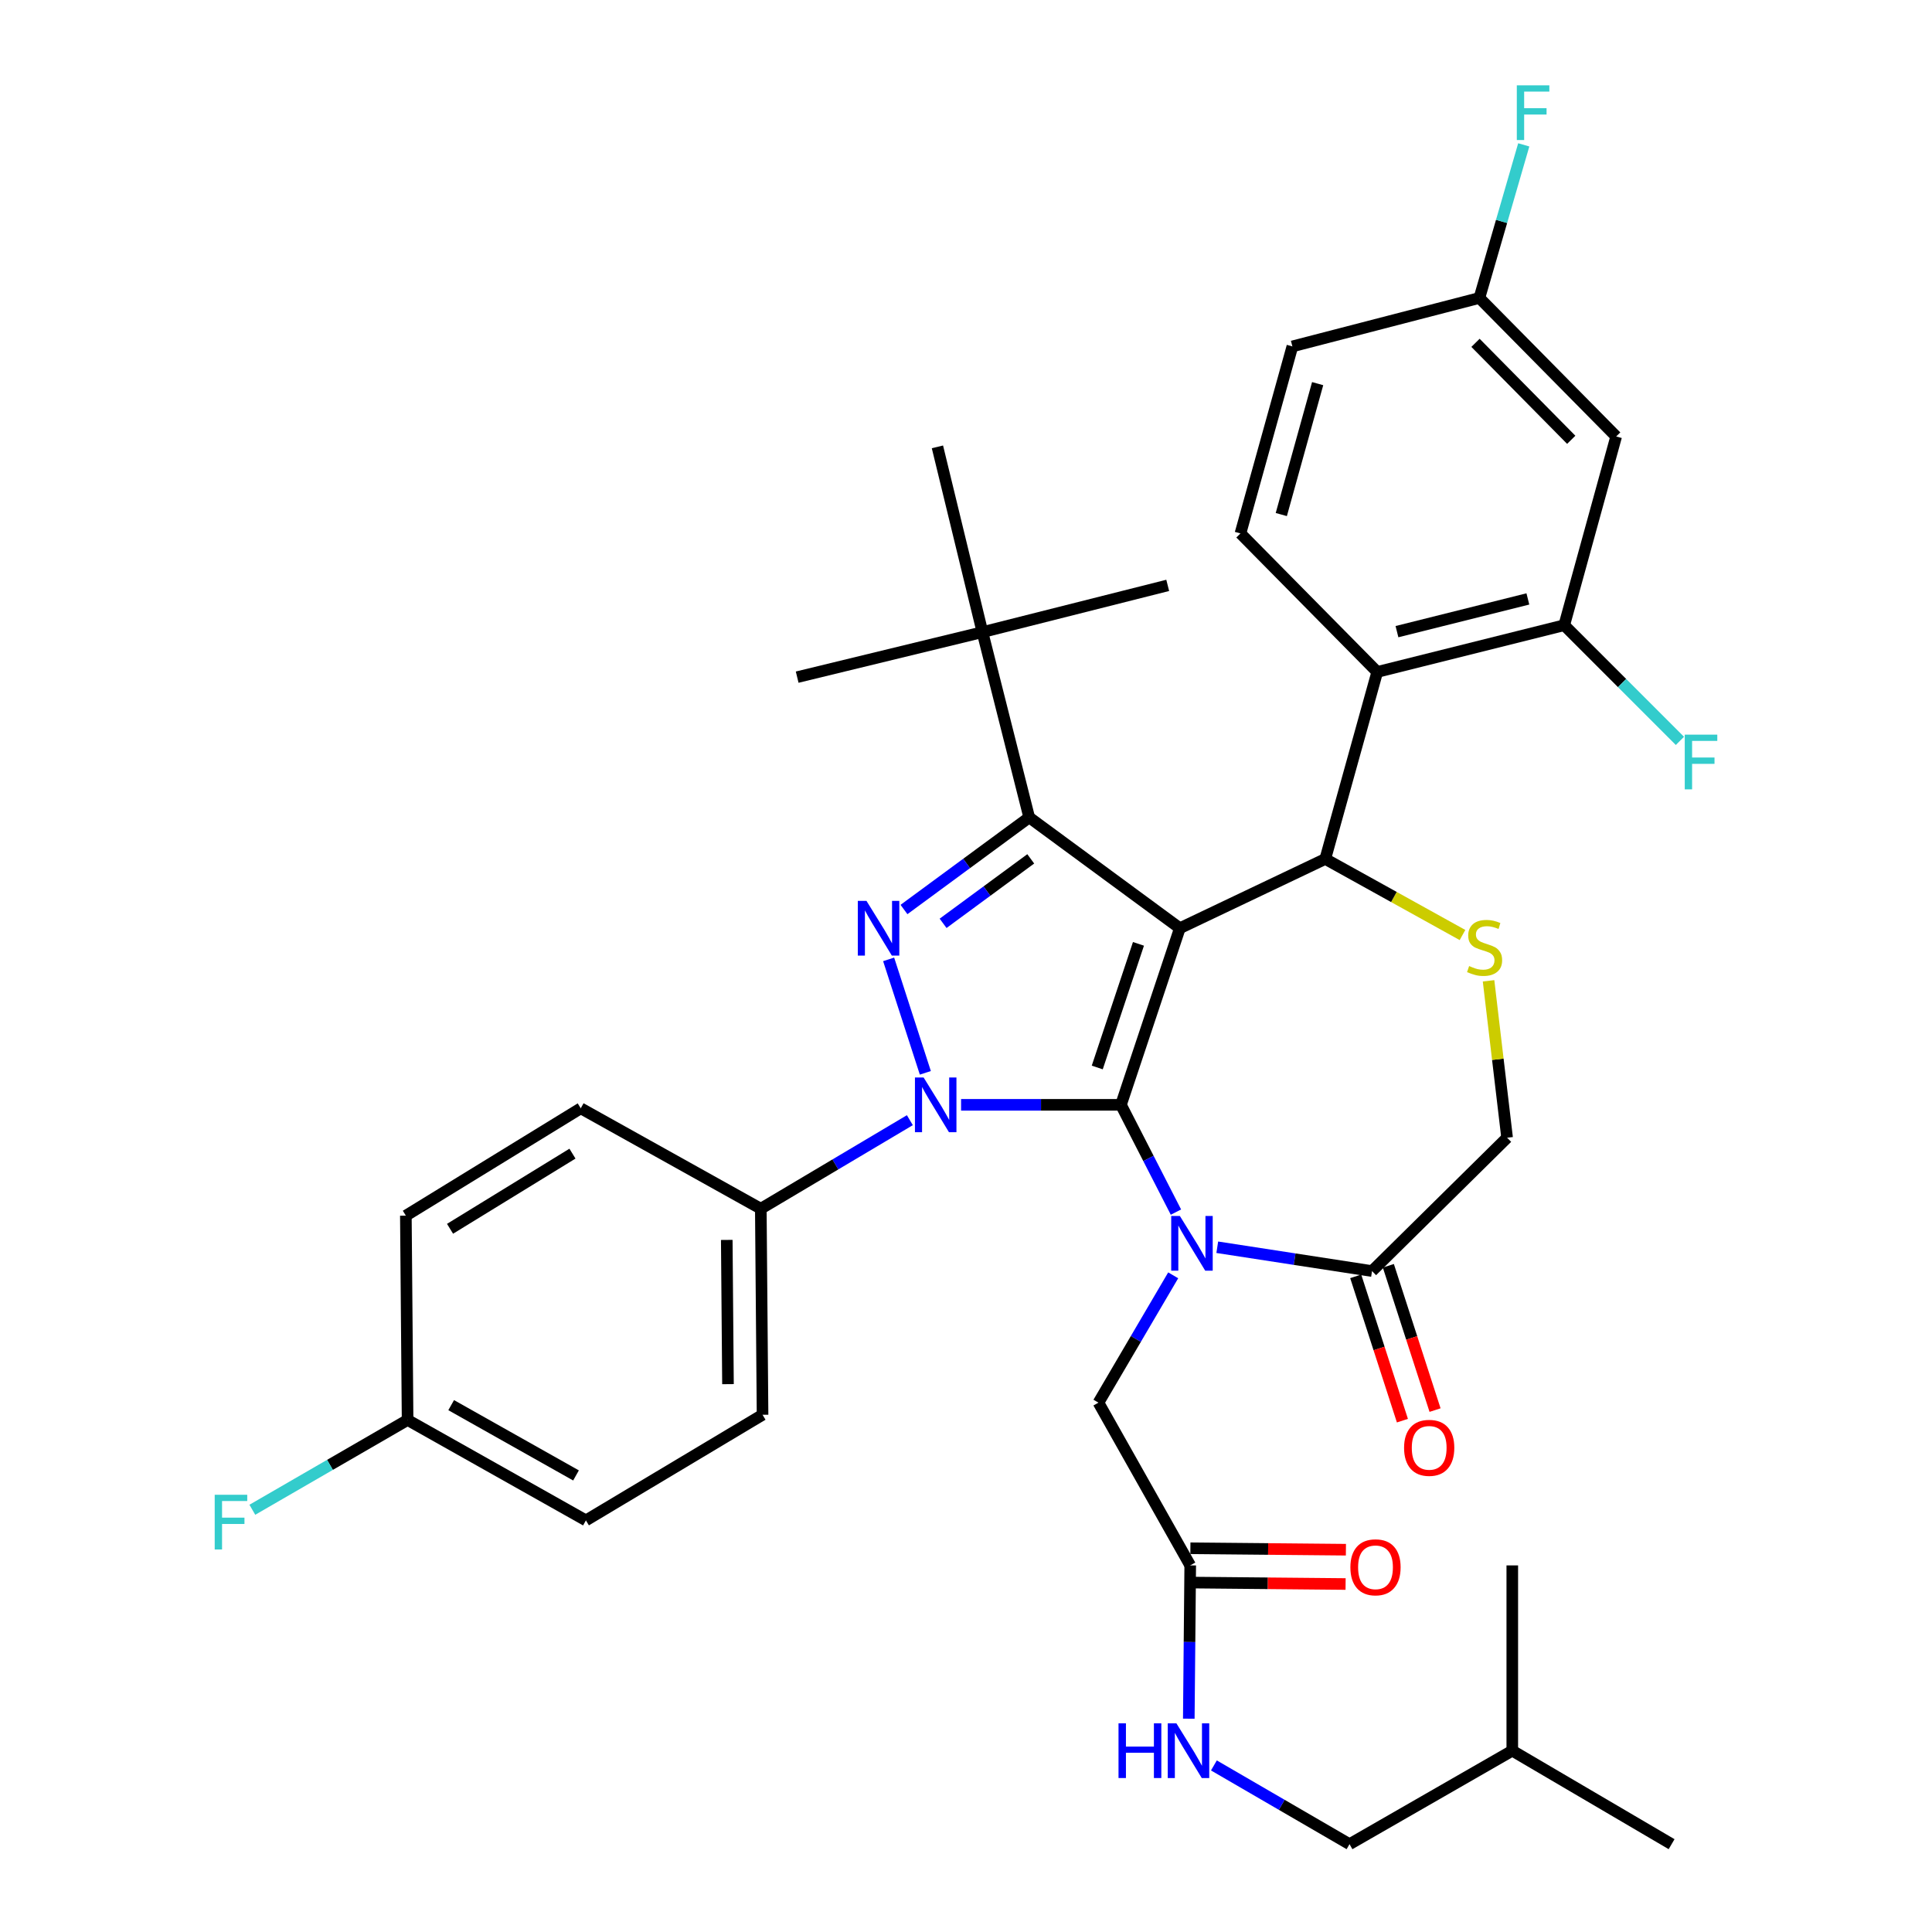 <?xml version='1.0' encoding='iso-8859-1'?>
<svg version='1.1' baseProfile='full'
              xmlns='http://www.w3.org/2000/svg'
                      xmlns:rdkit='http://www.rdkit.org/xml'
                      xmlns:xlink='http://www.w3.org/1999/xlink'
                  xml:space='preserve'
width='1000px' height='1000px' viewBox='0 0 1000 1000'>
<!-- END OF HEADER -->
<rect style='opacity:1.0;fill:#FFFFFF;stroke:none' width='1000' height='1000' x='0' y='0'> </rect>
<path class='bond-0' d='M 470.943,579.802 L 432.369,602.717' style='fill:none;fill-rule:evenodd;stroke:#0000FF;stroke-width:6px;stroke-linecap:butt;stroke-linejoin:miter;stroke-opacity:1' />
<path class='bond-0' d='M 432.369,602.717 L 393.795,625.632' style='fill:none;fill-rule:evenodd;stroke:#000000;stroke-width:6px;stroke-linecap:butt;stroke-linejoin:miter;stroke-opacity:1' />
<path class='bond-1' d='M 497.452,571.859 L 538.832,571.859' style='fill:none;fill-rule:evenodd;stroke:#0000FF;stroke-width:6px;stroke-linecap:butt;stroke-linejoin:miter;stroke-opacity:1' />
<path class='bond-1' d='M 538.832,571.859 L 580.211,571.859' style='fill:none;fill-rule:evenodd;stroke:#000000;stroke-width:6px;stroke-linecap:butt;stroke-linejoin:miter;stroke-opacity:1' />
<path class='bond-2' d='M 478.957,555.297 L 459.957,496.568' style='fill:none;fill-rule:evenodd;stroke:#0000FF;stroke-width:6px;stroke-linecap:butt;stroke-linejoin:miter;stroke-opacity:1' />
<path class='bond-3' d='M 532.712,423.087 L 508.513,327.191' style='fill:none;fill-rule:evenodd;stroke:#000000;stroke-width:6px;stroke-linecap:butt;stroke-linejoin:miter;stroke-opacity:1' />
<path class='bond-4' d='M 532.712,423.087 L 610.684,480.441' style='fill:none;fill-rule:evenodd;stroke:#000000;stroke-width:6px;stroke-linecap:butt;stroke-linejoin:miter;stroke-opacity:1' />
<path class='bond-5' d='M 532.712,423.087 L 500.306,446.924' style='fill:none;fill-rule:evenodd;stroke:#000000;stroke-width:6px;stroke-linecap:butt;stroke-linejoin:miter;stroke-opacity:1' />
<path class='bond-5' d='M 500.306,446.924 L 467.9,470.761' style='fill:none;fill-rule:evenodd;stroke:#0000FF;stroke-width:6px;stroke-linecap:butt;stroke-linejoin:miter;stroke-opacity:1' />
<path class='bond-5' d='M 533.512,444.542 L 510.827,461.228' style='fill:none;fill-rule:evenodd;stroke:#000000;stroke-width:6px;stroke-linecap:butt;stroke-linejoin:miter;stroke-opacity:1' />
<path class='bond-5' d='M 510.827,461.228 L 488.143,477.914' style='fill:none;fill-rule:evenodd;stroke:#0000FF;stroke-width:6px;stroke-linecap:butt;stroke-linejoin:miter;stroke-opacity:1' />
<path class='bond-6' d='M 698.51,954.545 L 782.756,906.149' style='fill:none;fill-rule:evenodd;stroke:#000000;stroke-width:6px;stroke-linecap:butt;stroke-linejoin:miter;stroke-opacity:1' />
<path class='bond-7' d='M 698.51,954.545 L 663.411,934.165' style='fill:none;fill-rule:evenodd;stroke:#000000;stroke-width:6px;stroke-linecap:butt;stroke-linejoin:miter;stroke-opacity:1' />
<path class='bond-7' d='M 663.411,934.165 L 628.312,913.784' style='fill:none;fill-rule:evenodd;stroke:#0000FF;stroke-width:6px;stroke-linecap:butt;stroke-linejoin:miter;stroke-opacity:1' />
<path class='bond-8' d='M 610.684,480.441 L 580.211,571.859' style='fill:none;fill-rule:evenodd;stroke:#000000;stroke-width:6px;stroke-linecap:butt;stroke-linejoin:miter;stroke-opacity:1' />
<path class='bond-8' d='M 589.267,488.539 L 567.936,552.531' style='fill:none;fill-rule:evenodd;stroke:#000000;stroke-width:6px;stroke-linecap:butt;stroke-linejoin:miter;stroke-opacity:1' />
<path class='bond-9' d='M 610.684,480.441 L 685.962,444.592' style='fill:none;fill-rule:evenodd;stroke:#000000;stroke-width:6px;stroke-linecap:butt;stroke-linejoin:miter;stroke-opacity:1' />
<path class='bond-10' d='M 580.211,571.859 L 594.439,599.62' style='fill:none;fill-rule:evenodd;stroke:#000000;stroke-width:6px;stroke-linecap:butt;stroke-linejoin:miter;stroke-opacity:1' />
<path class='bond-10' d='M 594.439,599.62 L 608.668,627.382' style='fill:none;fill-rule:evenodd;stroke:#0000FF;stroke-width:6px;stroke-linecap:butt;stroke-linejoin:miter;stroke-opacity:1' />
<path class='bond-11' d='M 630.055,645.572 L 670.108,651.736' style='fill:none;fill-rule:evenodd;stroke:#0000FF;stroke-width:6px;stroke-linecap:butt;stroke-linejoin:miter;stroke-opacity:1' />
<path class='bond-11' d='M 670.108,651.736 L 710.161,657.9' style='fill:none;fill-rule:evenodd;stroke:#000000;stroke-width:6px;stroke-linecap:butt;stroke-linejoin:miter;stroke-opacity:1' />
<path class='bond-12' d='M 607.243,660.106 L 587.902,693.057' style='fill:none;fill-rule:evenodd;stroke:#0000FF;stroke-width:6px;stroke-linecap:butt;stroke-linejoin:miter;stroke-opacity:1' />
<path class='bond-12' d='M 587.902,693.057 L 568.561,726.007' style='fill:none;fill-rule:evenodd;stroke:#000000;stroke-width:6px;stroke-linecap:butt;stroke-linejoin:miter;stroke-opacity:1' />
<path class='bond-13' d='M 710.161,657.9 L 780.073,588.885' style='fill:none;fill-rule:evenodd;stroke:#000000;stroke-width:6px;stroke-linecap:butt;stroke-linejoin:miter;stroke-opacity:1' />
<path class='bond-14' d='M 701.714,660.633 L 713.8,697.981' style='fill:none;fill-rule:evenodd;stroke:#000000;stroke-width:6px;stroke-linecap:butt;stroke-linejoin:miter;stroke-opacity:1' />
<path class='bond-14' d='M 713.8,697.981 L 725.887,735.329' style='fill:none;fill-rule:evenodd;stroke:#FF0000;stroke-width:6px;stroke-linecap:butt;stroke-linejoin:miter;stroke-opacity:1' />
<path class='bond-14' d='M 718.608,655.166 L 730.694,692.514' style='fill:none;fill-rule:evenodd;stroke:#000000;stroke-width:6px;stroke-linecap:butt;stroke-linejoin:miter;stroke-opacity:1' />
<path class='bond-14' d='M 730.694,692.514 L 742.781,729.862' style='fill:none;fill-rule:evenodd;stroke:#FF0000;stroke-width:6px;stroke-linecap:butt;stroke-linejoin:miter;stroke-opacity:1' />
<path class='bond-15' d='M 780.073,588.885 L 775.273,548.277' style='fill:none;fill-rule:evenodd;stroke:#000000;stroke-width:6px;stroke-linecap:butt;stroke-linejoin:miter;stroke-opacity:1' />
<path class='bond-15' d='M 775.273,548.277 L 770.474,507.668' style='fill:none;fill-rule:evenodd;stroke:#CCCC00;stroke-width:6px;stroke-linecap:butt;stroke-linejoin:miter;stroke-opacity:1' />
<path class='bond-16' d='M 756.985,483.966 L 721.474,464.279' style='fill:none;fill-rule:evenodd;stroke:#CCCC00;stroke-width:6px;stroke-linecap:butt;stroke-linejoin:miter;stroke-opacity:1' />
<path class='bond-16' d='M 721.474,464.279 L 685.962,444.592' style='fill:none;fill-rule:evenodd;stroke:#000000;stroke-width:6px;stroke-linecap:butt;stroke-linejoin:miter;stroke-opacity:1' />
<path class='bond-17' d='M 685.962,444.592 L 712.854,347.799' style='fill:none;fill-rule:evenodd;stroke:#000000;stroke-width:6px;stroke-linecap:butt;stroke-linejoin:miter;stroke-opacity:1' />
<path class='bond-18' d='M 568.561,726.007 L 616.06,810.252' style='fill:none;fill-rule:evenodd;stroke:#000000;stroke-width:6px;stroke-linecap:butt;stroke-linejoin:miter;stroke-opacity:1' />
<path class='bond-19' d='M 615.977,819.13 L 656.226,819.507' style='fill:none;fill-rule:evenodd;stroke:#000000;stroke-width:6px;stroke-linecap:butt;stroke-linejoin:miter;stroke-opacity:1' />
<path class='bond-19' d='M 656.226,819.507 L 696.475,819.884' style='fill:none;fill-rule:evenodd;stroke:#FF0000;stroke-width:6px;stroke-linecap:butt;stroke-linejoin:miter;stroke-opacity:1' />
<path class='bond-19' d='M 616.143,801.374 L 656.392,801.751' style='fill:none;fill-rule:evenodd;stroke:#000000;stroke-width:6px;stroke-linecap:butt;stroke-linejoin:miter;stroke-opacity:1' />
<path class='bond-19' d='M 656.392,801.751 L 696.642,802.128' style='fill:none;fill-rule:evenodd;stroke:#FF0000;stroke-width:6px;stroke-linecap:butt;stroke-linejoin:miter;stroke-opacity:1' />
<path class='bond-20' d='M 616.06,810.252 L 615.688,849.922' style='fill:none;fill-rule:evenodd;stroke:#000000;stroke-width:6px;stroke-linecap:butt;stroke-linejoin:miter;stroke-opacity:1' />
<path class='bond-20' d='M 615.688,849.922 L 615.317,889.591' style='fill:none;fill-rule:evenodd;stroke:#0000FF;stroke-width:6px;stroke-linecap:butt;stroke-linejoin:miter;stroke-opacity:1' />
<path class='bond-21' d='M 782.756,906.149 L 782.756,810.252' style='fill:none;fill-rule:evenodd;stroke:#000000;stroke-width:6px;stroke-linecap:butt;stroke-linejoin:miter;stroke-opacity:1' />
<path class='bond-22' d='M 782.756,906.149 L 865.216,954.545' style='fill:none;fill-rule:evenodd;stroke:#000000;stroke-width:6px;stroke-linecap:butt;stroke-linejoin:miter;stroke-opacity:1' />
<path class='bond-23' d='M 809.647,323.6 L 712.854,347.799' style='fill:none;fill-rule:evenodd;stroke:#000000;stroke-width:6px;stroke-linecap:butt;stroke-linejoin:miter;stroke-opacity:1' />
<path class='bond-23' d='M 790.822,310.003 L 723.066,326.942' style='fill:none;fill-rule:evenodd;stroke:#000000;stroke-width:6px;stroke-linecap:butt;stroke-linejoin:miter;stroke-opacity:1' />
<path class='bond-24' d='M 809.647,323.6 L 836.529,225.918' style='fill:none;fill-rule:evenodd;stroke:#000000;stroke-width:6px;stroke-linecap:butt;stroke-linejoin:miter;stroke-opacity:1' />
<path class='bond-25' d='M 809.647,323.6 L 839.586,353.543' style='fill:none;fill-rule:evenodd;stroke:#000000;stroke-width:6px;stroke-linecap:butt;stroke-linejoin:miter;stroke-opacity:1' />
<path class='bond-25' d='M 839.586,353.543 L 869.524,383.485' style='fill:none;fill-rule:evenodd;stroke:#33CCCC;stroke-width:6px;stroke-linecap:butt;stroke-linejoin:miter;stroke-opacity:1' />
<path class='bond-26' d='M 712.854,347.799 L 642.054,276.101' style='fill:none;fill-rule:evenodd;stroke:#000000;stroke-width:6px;stroke-linecap:butt;stroke-linejoin:miter;stroke-opacity:1' />
<path class='bond-27' d='M 836.529,225.918 L 765.729,154.221' style='fill:none;fill-rule:evenodd;stroke:#000000;stroke-width:6px;stroke-linecap:butt;stroke-linejoin:miter;stroke-opacity:1' />
<path class='bond-27' d='M 813.274,227.64 L 763.714,177.452' style='fill:none;fill-rule:evenodd;stroke:#000000;stroke-width:6px;stroke-linecap:butt;stroke-linejoin:miter;stroke-opacity:1' />
<path class='bond-28' d='M 393.795,625.632 L 394.693,732.281' style='fill:none;fill-rule:evenodd;stroke:#000000;stroke-width:6px;stroke-linecap:butt;stroke-linejoin:miter;stroke-opacity:1' />
<path class='bond-28' d='M 376.174,641.779 L 376.802,716.433' style='fill:none;fill-rule:evenodd;stroke:#000000;stroke-width:6px;stroke-linecap:butt;stroke-linejoin:miter;stroke-opacity:1' />
<path class='bond-29' d='M 393.795,625.632 L 300.592,573.654' style='fill:none;fill-rule:evenodd;stroke:#000000;stroke-width:6px;stroke-linecap:butt;stroke-linejoin:miter;stroke-opacity:1' />
<path class='bond-30' d='M 210.97,734.974 L 303.275,786.952' style='fill:none;fill-rule:evenodd;stroke:#000000;stroke-width:6px;stroke-linecap:butt;stroke-linejoin:miter;stroke-opacity:1' />
<path class='bond-30' d='M 233.528,727.298 L 298.142,763.683' style='fill:none;fill-rule:evenodd;stroke:#000000;stroke-width:6px;stroke-linecap:butt;stroke-linejoin:miter;stroke-opacity:1' />
<path class='bond-31' d='M 210.97,734.974 L 170.791,758.213' style='fill:none;fill-rule:evenodd;stroke:#000000;stroke-width:6px;stroke-linecap:butt;stroke-linejoin:miter;stroke-opacity:1' />
<path class='bond-31' d='M 170.791,758.213 L 130.613,781.452' style='fill:none;fill-rule:evenodd;stroke:#33CCCC;stroke-width:6px;stroke-linecap:butt;stroke-linejoin:miter;stroke-opacity:1' />
<path class='bond-32' d='M 210.97,734.974 L 210.072,629.223' style='fill:none;fill-rule:evenodd;stroke:#000000;stroke-width:6px;stroke-linecap:butt;stroke-linejoin:miter;stroke-opacity:1' />
<path class='bond-33' d='M 508.513,327.191 L 412.617,350.492' style='fill:none;fill-rule:evenodd;stroke:#000000;stroke-width:6px;stroke-linecap:butt;stroke-linejoin:miter;stroke-opacity:1' />
<path class='bond-34' d='M 508.513,327.191 L 604.409,302.992' style='fill:none;fill-rule:evenodd;stroke:#000000;stroke-width:6px;stroke-linecap:butt;stroke-linejoin:miter;stroke-opacity:1' />
<path class='bond-35' d='M 508.513,327.191 L 485.213,231.295' style='fill:none;fill-rule:evenodd;stroke:#000000;stroke-width:6px;stroke-linecap:butt;stroke-linejoin:miter;stroke-opacity:1' />
<path class='bond-36' d='M 394.693,732.281 L 303.275,786.952' style='fill:none;fill-rule:evenodd;stroke:#000000;stroke-width:6px;stroke-linecap:butt;stroke-linejoin:miter;stroke-opacity:1' />
<path class='bond-37' d='M 300.592,573.654 L 210.072,629.223' style='fill:none;fill-rule:evenodd;stroke:#000000;stroke-width:6px;stroke-linecap:butt;stroke-linejoin:miter;stroke-opacity:1' />
<path class='bond-37' d='M 296.304,597.122 L 232.94,636.02' style='fill:none;fill-rule:evenodd;stroke:#000000;stroke-width:6px;stroke-linecap:butt;stroke-linejoin:miter;stroke-opacity:1' />
<path class='bond-38' d='M 642.054,276.101 L 668.935,179.297' style='fill:none;fill-rule:evenodd;stroke:#000000;stroke-width:6px;stroke-linecap:butt;stroke-linejoin:miter;stroke-opacity:1' />
<path class='bond-38' d='M 663.195,266.332 L 682.012,198.569' style='fill:none;fill-rule:evenodd;stroke:#000000;stroke-width:6px;stroke-linecap:butt;stroke-linejoin:miter;stroke-opacity:1' />
<path class='bond-39' d='M 765.729,154.221 L 668.935,179.297' style='fill:none;fill-rule:evenodd;stroke:#000000;stroke-width:6px;stroke-linecap:butt;stroke-linejoin:miter;stroke-opacity:1' />
<path class='bond-40' d='M 765.729,154.221 L 777.21,114.601' style='fill:none;fill-rule:evenodd;stroke:#000000;stroke-width:6px;stroke-linecap:butt;stroke-linejoin:miter;stroke-opacity:1' />
<path class='bond-40' d='M 777.21,114.601 L 788.692,74.981' style='fill:none;fill-rule:evenodd;stroke:#33CCCC;stroke-width:6px;stroke-linecap:butt;stroke-linejoin:miter;stroke-opacity:1' />
<path  class='atom-0' d='M 478.055 557.699
L 487.335 572.699
Q 488.255 574.179, 489.735 576.859
Q 491.215 579.539, 491.295 579.699
L 491.295 557.699
L 495.055 557.699
L 495.055 586.019
L 491.175 586.019
L 481.215 569.619
Q 480.055 567.699, 478.815 565.499
Q 477.615 563.299, 477.255 562.619
L 477.255 586.019
L 473.575 586.019
L 473.575 557.699
L 478.055 557.699
' fill='#0000FF'/>
<path  class='atom-2' d='M 448.48 466.281
L 457.76 481.281
Q 458.68 482.761, 460.16 485.441
Q 461.64 488.121, 461.72 488.281
L 461.72 466.281
L 465.48 466.281
L 465.48 494.601
L 461.6 494.601
L 451.64 478.201
Q 450.48 476.281, 449.24 474.081
Q 448.04 471.881, 447.68 471.201
L 447.68 494.601
L 444 494.601
L 444 466.281
L 448.48 466.281
' fill='#0000FF'/>
<path  class='atom-6' d='M 610.698 629.396
L 619.978 644.396
Q 620.898 645.876, 622.378 648.556
Q 623.858 651.236, 623.938 651.396
L 623.938 629.396
L 627.698 629.396
L 627.698 657.716
L 623.818 657.716
L 613.858 641.316
Q 612.698 639.396, 611.458 637.196
Q 610.258 634.996, 609.898 634.316
L 609.898 657.716
L 606.218 657.716
L 606.218 629.396
L 610.698 629.396
' fill='#0000FF'/>
<path  class='atom-9' d='M 760.422 500.026
Q 760.742 500.146, 762.062 500.706
Q 763.382 501.266, 764.822 501.626
Q 766.302 501.946, 767.742 501.946
Q 770.422 501.946, 771.982 500.666
Q 773.542 499.346, 773.542 497.066
Q 773.542 495.506, 772.742 494.546
Q 771.982 493.586, 770.782 493.066
Q 769.582 492.546, 767.582 491.946
Q 765.062 491.186, 763.542 490.466
Q 762.062 489.746, 760.982 488.226
Q 759.942 486.706, 759.942 484.146
Q 759.942 480.586, 762.342 478.386
Q 764.782 476.186, 769.582 476.186
Q 772.862 476.186, 776.582 477.746
L 775.662 480.826
Q 772.262 479.426, 769.702 479.426
Q 766.942 479.426, 765.422 480.586
Q 763.902 481.706, 763.942 483.666
Q 763.942 485.186, 764.702 486.106
Q 765.502 487.026, 766.622 487.546
Q 767.782 488.066, 769.702 488.666
Q 772.262 489.466, 773.782 490.266
Q 775.302 491.066, 776.382 492.706
Q 777.502 494.306, 777.502 497.066
Q 777.502 500.986, 774.862 503.106
Q 772.262 505.186, 767.902 505.186
Q 765.382 505.186, 763.462 504.626
Q 761.582 504.106, 759.342 503.186
L 760.422 500.026
' fill='#CCCC00'/>
<path  class='atom-11' d='M 726.745 749.397
Q 726.745 742.597, 730.105 738.797
Q 733.465 734.997, 739.745 734.997
Q 746.025 734.997, 749.385 738.797
Q 752.745 742.597, 752.745 749.397
Q 752.745 756.277, 749.345 760.197
Q 745.945 764.077, 739.745 764.077
Q 733.505 764.077, 730.105 760.197
Q 726.745 756.317, 726.745 749.397
M 739.745 760.877
Q 744.065 760.877, 746.385 757.997
Q 748.745 755.077, 748.745 749.397
Q 748.745 743.837, 746.385 741.037
Q 744.065 738.197, 739.745 738.197
Q 735.425 738.197, 733.065 740.997
Q 730.745 743.797, 730.745 749.397
Q 730.745 755.117, 733.065 757.997
Q 735.425 760.877, 739.745 760.877
' fill='#FF0000'/>
<path  class='atom-14' d='M 698.956 811.23
Q 698.956 804.43, 702.316 800.63
Q 705.676 796.83, 711.956 796.83
Q 718.236 796.83, 721.596 800.63
Q 724.956 804.43, 724.956 811.23
Q 724.956 818.11, 721.556 822.03
Q 718.156 825.91, 711.956 825.91
Q 705.716 825.91, 702.316 822.03
Q 698.956 818.15, 698.956 811.23
M 711.956 822.71
Q 716.276 822.71, 718.596 819.83
Q 720.956 816.91, 720.956 811.23
Q 720.956 805.67, 718.596 802.87
Q 716.276 800.03, 711.956 800.03
Q 707.636 800.03, 705.276 802.83
Q 702.956 805.63, 702.956 811.23
Q 702.956 816.95, 705.276 819.83
Q 707.636 822.71, 711.956 822.71
' fill='#FF0000'/>
<path  class='atom-15' d='M 578.942 891.989
L 582.782 891.989
L 582.782 904.029
L 597.262 904.029
L 597.262 891.989
L 601.102 891.989
L 601.102 920.309
L 597.262 920.309
L 597.262 907.229
L 582.782 907.229
L 582.782 920.309
L 578.942 920.309
L 578.942 891.989
' fill='#0000FF'/>
<path  class='atom-15' d='M 608.902 891.989
L 618.182 906.989
Q 619.102 908.469, 620.582 911.149
Q 622.062 913.829, 622.142 913.989
L 622.142 891.989
L 625.902 891.989
L 625.902 920.309
L 622.022 920.309
L 612.062 903.909
Q 610.902 901.989, 609.662 899.789
Q 608.462 897.589, 608.102 896.909
L 608.102 920.309
L 604.422 920.309
L 604.422 891.989
L 608.902 891.989
' fill='#0000FF'/>
<path  class='atom-28' d='M 111.133 773.689
L 127.973 773.689
L 127.973 776.929
L 114.933 776.929
L 114.933 785.529
L 126.533 785.529
L 126.533 788.809
L 114.933 788.809
L 114.933 802.009
L 111.133 802.009
L 111.133 773.689
' fill='#33CCCC'/>
<path  class='atom-35' d='M 872.027 380.25
L 888.867 380.25
L 888.867 383.49
L 875.827 383.49
L 875.827 392.09
L 887.427 392.09
L 887.427 395.37
L 875.827 395.37
L 875.827 408.57
L 872.027 408.57
L 872.027 380.25
' fill='#33CCCC'/>
<path  class='atom-37' d='M 785.098 44.165
L 801.938 44.165
L 801.938 47.405
L 788.898 47.405
L 788.898 56.005
L 800.498 56.005
L 800.498 59.285
L 788.898 59.285
L 788.898 72.485
L 785.098 72.485
L 785.098 44.165
' fill='#33CCCC'/>
</svg>
